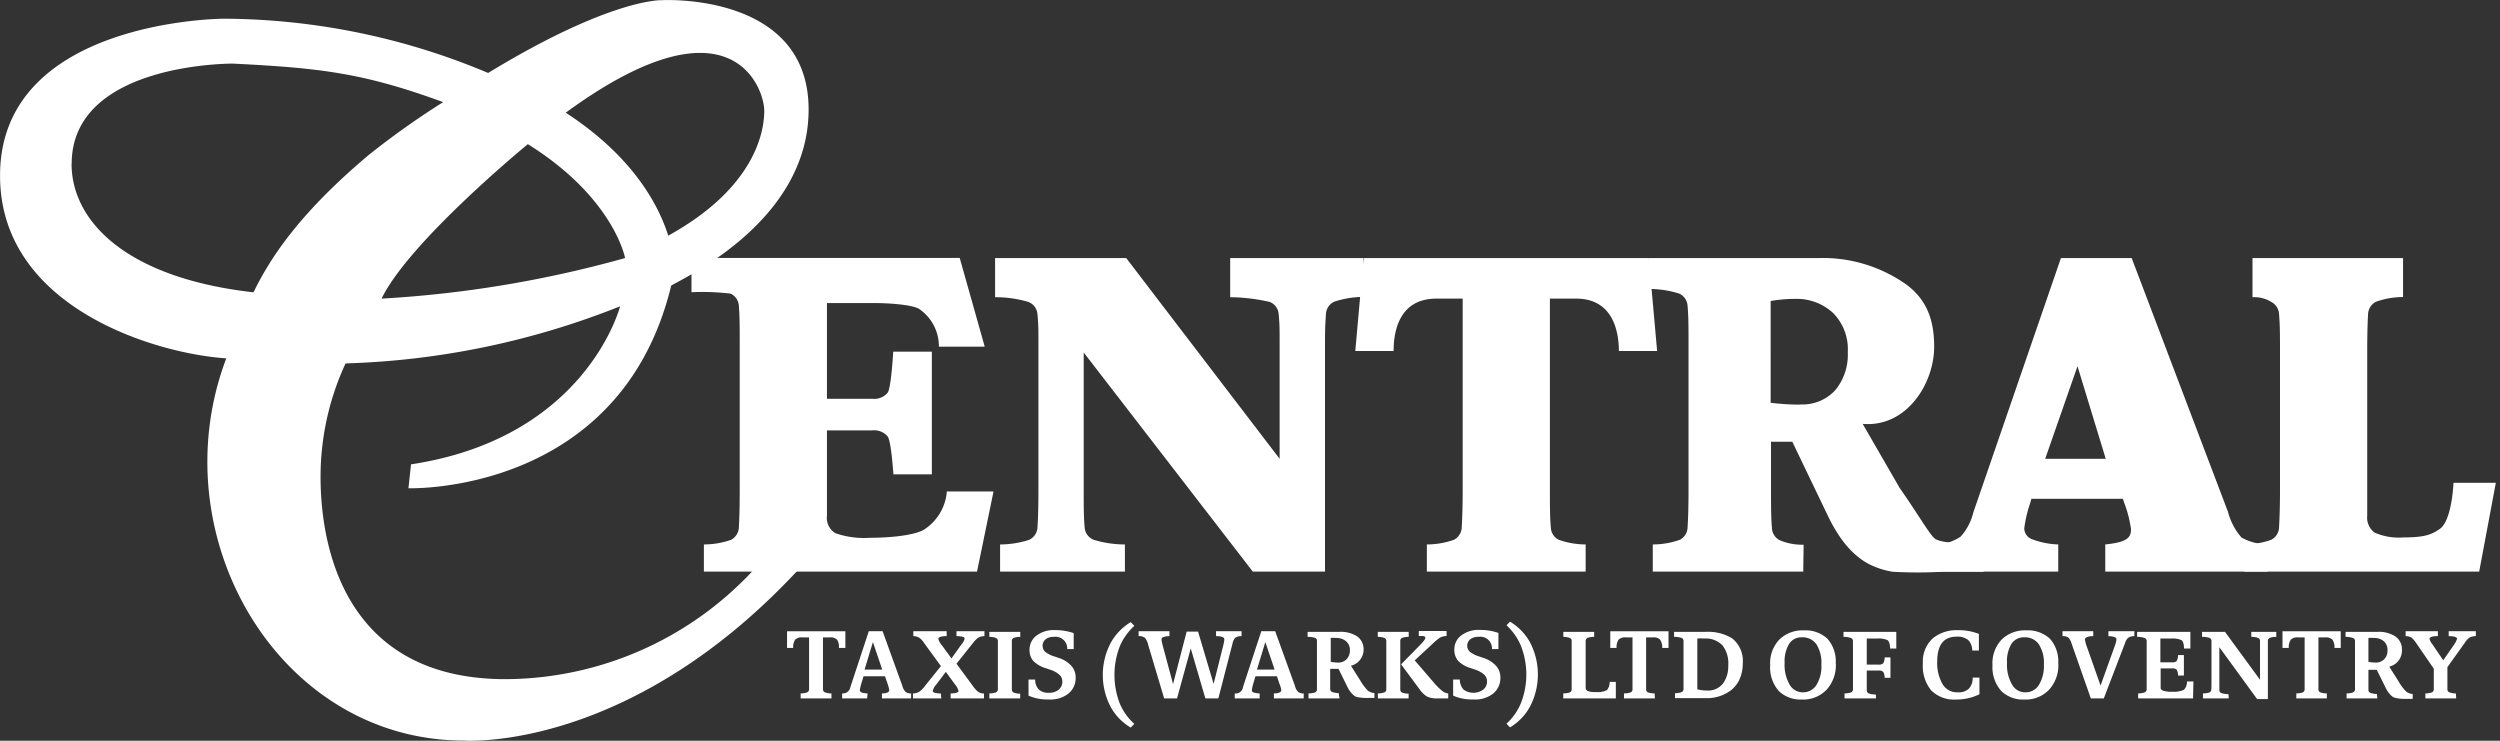 <svg width="270" height="80" fill="none" xmlns="http://www.w3.org/2000/svg"><rect width="100%" height="100%" fill="#333333" stroke="none"/><path d="M105.52 61.73h-29.5V58.8c1 0 2-.17 2.94-.5a1.6 1.6 0 00.84-1.38c.06-1.06.09-2.4.09-4V37.09c0-1.6 0-2.94-.09-4.01a1.55 1.55 0 00-.9-1.37c-1.4-.16-2.81-.22-4.22-.15v-3.7h28.97l2.7 9.58h-4.95a4.89 4.89 0 00-2.17-4.1c-.72-.4-2.94-.61-4.86-.61h-5.06v10.34h4.91a1.89 1.89 0 001.65-.66c.31-.44.52-3.11.6-4.43h4.17v13.25h-4.15c-.1-1.32-.3-3.65-.62-4.09a1.89 1.89 0 00-1.64-.66h-4.92v9.24a1.92 1.92 0 00.9 1.86c1.2.42 2.48.59 3.75.5 2.48 0 5.06-.32 5.94-.95a5.4 5.4 0 002.36-4.05h5.04l-1.78 8.65zM121.49 61.73h-13.48V58.8c1.07 0 2.13-.17 3.14-.5a1.57 1.57 0 00.9-1.38c.07-1.06.1-2.4.1-4V37.09c0-1.6 0-2.04-.1-3.11a1.55 1.55 0 00-.98-1.37 12.43 12.43 0 00-3.6-.51v-4.23h14.16l16.57 21.68V37.09c0-1.6 0-2.04-.1-3.11a1.54 1.54 0 00-.96-1.37c-1.4-.32-2.84-.5-4.28-.51v-4.23h14.37v4.2c-1.06 0-2.12.18-3.13.51a1.56 1.56 0 00-.9 1.37c-.07 1.07-.1 1.51-.1 3.1v24.68h-7.8l-18.26-23.66v14.85c0 1.6 0 2.94.1 4a1.54 1.54 0 00.96 1.37c1.1.34 2.24.51 3.39.51v2.93z" fill="#fff"/><path d="M171.25 61.73H154.1V58.8c1 0 1.98-.17 2.92-.5a1.58 1.58 0 00.85-1.38c.06-1.06.1-2.4.1-4V32.25h-2.83c-4.2 0-4.63 3.84-4.63 5.66h-4.14l.9-10.04h30.8l.9 10.04h-4.13c0-1.8-.47-5.66-4.62-5.66h-2.83v20.67c0 1.6 0 2.94.1 4a1.55 1.55 0 00.84 1.37 8.7 8.7 0 002.92.51v2.93z" fill="#fff"/><path d="M194.75 61.73H178.5V58.8c1 0 1.98-.17 2.92-.5a1.57 1.57 0 00.84-1.38c.07-1.06.1-2.4.1-4V37.09c0-1.6 0-2.94-.1-4.01a1.55 1.55 0 00-.9-1.37c-1.07-.34-2.19-.51-3.32-.5v-3.34h18.38c3.4-.1 6.75.92 9.52 2.9 2.23 1.69 2.95 3.9 2.95 6.68 0 3.98-2.98 8.73-7.72 8.33l4 6.93c1.86 2.64 3.05 4.73 3.72 5.4.66.66 4.24.6 5.34.71v2.93h-4.43c-1.8.1-3.6.1-5.39 0a8.56 8.56 0 01-2.5-.8c-1.73-.88-3.2-2.58-4.43-5.1l-3.91-8.14h-2.3v5.23c0 1.6 0 2.99.1 4.05a1.54 1.54 0 00.85 1.36c.81.34 1.69.5 2.57.48l-.04 2.9zm-.33-18.05a4.83 4.83 0 003.78-1.53 6 6 0 001.36-4.12 5.55 5.55 0 00-1.6-4.24 5.79 5.79 0 00-4.15-1.51c-.86 0-1.73.08-2.58.23V43.5c1.06.13 2.13.2 3.2.2zM267.76 61.73h-25.38V58.8c.99 0 1.98-.17 2.91-.5a1.57 1.57 0 00.85-1.38c.06-1.06.1-2.4.1-4V37.98c0-1.6 0-2.93-.1-4a1.58 1.58 0 00-.84-1.37 3.48 3.48 0 00-2.03-.51v-4.23h16.26v4.21c-1 0-2 .18-2.93.51a1.58 1.58 0 00-.85 1.37c-.06 1.07-.09 2.4-.09 4v17.76a1.99 1.99 0 00.8 1.8c.98.43 2.05.61 3.11.52 2.36 0 3.07-.32 3.96-.94.88-.63 1.33-2.85 1.45-4.96h4.57l-1.8 9.6z" fill="#fff"/><path d="M242.09 58.06a6.8 6.8 0 01-1.47-2.79l-10.4-27.4h-7.64l-9.47 27.5c-.23.96-.7 1.85-1.37 2.59-.84.57-1.85.86-2.87.84v2.93h13.42V58.8a8.72 8.72 0 01-2.87-.58 1.27 1.27 0 01-.8-1.16c.12-.9.32-1.78.61-2.63l.16-.56h9.89l.11.37c.37.94.62 1.92.76 2.92 0 .84-.33 1.4-2.78 1.64v2.93h17.53V58.8a6.1 6.1 0 01-2.81-.74zm-17.72-18.51l3.05 10h-6.54l3.49-10zM54.61 73.35c-18.8 0-19.99-16.69-19.99-21.84 0-4.24.92-8.42 2.7-12.26a86.8 86.8 0 0029.65-6.17s-3.6 14.19-22.58 17.07l-.28 2.58s22.9.78 28.38-21.89c2.27-1.27 14.84-7.35 14.84-19.02C87.33-.88 71.48.02 71.48.02s-5.47-.24-18.76 7.86A74.22 74.22 0 0024.2 2.02S-.36 2.06.01 19.35c.29 14 16.96 18.87 24.43 19.35C17.2 57.77 30 79.98 50.1 79.98c0 0 18.15 1.38 36.77-19.16l-3.6-1.48a36.7 36.7 0 01-28.66 14.01zm2.4-57.78c9.3 5.8 10.5 12.3 10.5 12.3-8.57 2.4-17.4 3.88-26.3 4.38 3-6.18 15.73-16.63 15.8-16.68zm25.53-3.6c0 2.54-1.25 8.45-10.37 13.48-1.08-3.41-3.88-8.6-11.07-13.28 17.84-13.05 21.44-2.69 21.44-.2zM7.74 17.7c0-10.97 17.42-10.83 17.42-10.83 9.46.47 14.13 1.02 22.7 4.16a88.39 88.39 0 00-8.08 5.74c-6.9 5.82-10.32 10.51-12.4 14.8C13.65 30.03 7.73 23.9 7.73 17.69zM89.8 75.43h-3.33v-.54c.24 0 .48-.04.7-.11a.36.36 0 00.21-.3v-5.64h-.72a.99.99 0 00-.78.24c-.17.27-.25.58-.21.9H85v-1.8h6.3v1.8h-.7c.04-.32-.03-.63-.2-.9a1.02 1.02 0 00-.8-.24h-.72v5.63a.36.36 0 00.21.3c.23.08.47.12.71.13v.53zM93.65 75.43h-2.7v-.54a.83.83 0 00.9-.71l1.98-6.01h1.49l2.14 5.92c.05.23.17.45.34.63.18.13.4.19.6.17v.54h-3.15v-.54c.53 0 .79-.15.79-.35-.04-.24-.1-.47-.18-.69l-.28-.81h-2.32l-.24.8a5.5 5.5 0 00-.16.69.27.27 0 00.18.25c.21.07.44.11.66.11l-.05.54zm.62-6.07l-.9 2.96h1.91l-1-2.96zM101.67 75.43H98.6v-.54c.23 0 .47-.07.68-.18a3 3 0 00.65-.67l1.69-2.1-1.8-2.47a2.12 2.12 0 00-.56-.61c-.19-.1-.4-.16-.62-.16v-.53h3.6v.53c-.58 0-.9.11-.9.3.07.24.2.48.37.67l1.05 1.44 1.06-1.49c.17-.18.29-.4.36-.63 0-.05-.02-.1-.06-.14a.22.22 0 00-.13-.07 2.7 2.7 0 00-.69-.08v-.53h3.02v.53c-.23 0-.45.06-.66.16-.21.16-.4.35-.56.56l-1.8 2.26 1.8 2.45a3 3 0 00.57.61c.18.1.39.16.6.16v.53h-3.6v-.54c.57 0 .85-.1.85-.28-.08-.25-.2-.49-.38-.69l-.99-1.36-1.04 1.38c-.18.19-.3.42-.37.67 0 .1.07.17.2.21.21.05.44.08.67.08l.05.53zM110.19 75.43h-3.34v-.54c.25 0 .48-.04.71-.11a.38.38 0 00.21-.3V70.1v-.9a.37.37 0 00-.2-.3 2.05 2.05 0 00-.72-.12v-.54h3.34v.54c-.24 0-.48.03-.71.11a.35.35 0 00-.2.3V74.5a.36.36 0 00.2.3c.23.08.47.12.7.12v.5zM113.22 75.54a4.96 4.96 0 01-2.14-.41v-1.74h.72c-.02.4.13.79.4 1.08a1.5 1.5 0 001.1.35c.37.02.74-.1 1.03-.33a1.08 1.08 0 00.4-.9.96.96 0 00-.3-.7c-.3-.27-.66-.46-1.04-.57l-.4-.14c-.52-.14-1-.42-1.4-.8a1.8 1.8 0 01-.4-1.21 1.89 1.89 0 01.77-1.54 3.1 3.1 0 011.97-.58c.7 0 1.38.1 2.03.33v1.72h-.7a1.26 1.26 0 00-1.43-1.32c-.32-.02-.64.07-.9.26a.89.89 0 00-.27 1.02c.04.12.11.23.2.32a3 3 0 001.06.53l.4.14c.54.16 1.04.47 1.42.9.3.36.45.82.43 1.28a2.13 2.13 0 01-.77 1.67c-.63.48-1.4.7-2.19.64zM122.5 78.18l-.38.4a5.94 5.94 0 01-2.15-2.2 7.43 7.43 0 010-6.97 5.98 5.98 0 012.15-2.22l.39.4a6.37 6.37 0 00-1.55 2.16 8.56 8.56 0 000 6.29c.36.81.88 1.55 1.55 2.14zM127.12 75.43h-1.39l-1.73-5.8a1.8 1.8 0 00-.35-.75c-.2-.13-.44-.2-.68-.18v-.53h3.33v.53c-.23 0-.45.04-.67.11a.3.3 0 00-.14.11.3.3 0 00-.05.17c.04.26.1.51.17.76l1.08 4.03 1.47-5.67h1.23l1.68 5.65 1.01-4.03c.07-.25.12-.5.15-.76a.28.28 0 00-.2-.27c-.22-.07-.45-.1-.7-.1v-.53h2.76v.53c-.24-.01-.47.05-.67.17a1.2 1.2 0 00-.3.6l-1.54 5.96h-1.4l-1.58-5.4-1.48 5.4zM136.05 75.43h-2.7v-.54a.8.8 0 00.9-.71l1.97-6.01h1.5l2.14 5.92c.05.24.17.46.34.63.17.13.39.19.6.17v.54h-3.22v-.54c.52 0 .8-.15.8-.35-.04-.24-.1-.47-.2-.69l-.27-.81h-2.32l-.24.8a5.5 5.5 0 00-.15.69.25.25 0 00.18.25c.21.07.43.11.66.11v.54zm.6-6.07l-.9 2.96h1.91l-1-2.96zM144.66 75.43h-3.34v-.54c.24 0 .48-.03.71-.11a.34.34 0 00.2-.3V70.1v-.9a.35.35 0 00-.05-.19.35.35 0 00-.16-.12 2.52 2.52 0 00-.8-.11v-.54h3.44c.68-.04 1.36.14 1.93.5a1.7 1.7 0 01.68 1.36 1.8 1.8 0 01-1.37 1.8l1.02 1.61c.22.4.5.75.8 1.07.2.16.46.26.72.27v.53h-.71c-.38.01-.75-.02-1.12-.09a.84.84 0 01-.41-.2c-.3-.26-.54-.59-.7-.95l-.94-1.9h-.9v2.19a.35.35 0 00.2.3c.23.08.47.12.71.12l.1.58zm-.18-3.87a1.25 1.25 0 00.95-.36 1.35 1.35 0 00.36-.96 1.23 1.23 0 00-.42-.99c-.3-.24-.68-.37-1.07-.35-.2-.02-.39-.02-.58 0v2.58c.24.04.48.07.73.08h.03zM152.14 75.43h-3.33v-.54c.24 0 .48-.04.7-.11a.34.34 0 00.21-.3V70.1v-.9a.34.34 0 00-.2-.3 2.05 2.05 0 00-.72-.12v-.54h3.34v.54c-.24 0-.48.03-.71.11a.34.34 0 00-.2.3V74.5a.35.35 0 00.2.3c.23.08.47.12.7.12v.5zm4.27-.54v.54h-1.15a2.7 2.7 0 01-1.1-.18c-.34-.2-.62-.48-.84-.8l-2-2.7 2.06-2.1c.38-.39.56-.64.56-.76s-.11-.2-.35-.2h-.36v-.54h3v.54c-.23 0-.47.06-.69.16-.29.2-.56.42-.81.67l-1.94 1.8 2.05 2.38c.27.33.57.63.9.9.19.16.42.26.67.3zM159.08 75.54a4.99 4.99 0 01-2.14-.41v-1.74h.72c0 .4.14.79.4 1.08a1.8 1.8 0 002.14 0 1.1 1.1 0 00.4-.9.99.99 0 00-.3-.7c-.3-.26-.66-.46-1.05-.57l-.4-.14c-.52-.14-1-.42-1.38-.8a1.8 1.8 0 01-.4-1.2 1.86 1.86 0 01.77-1.55 3.08 3.08 0 011.97-.58c.69 0 1.37.1 2.02.33v1.74h-.7a1.25 1.25 0 00-.88-1.28 1.26 1.26 0 00-.56-.04 1.4 1.4 0 00-.9.26.9.9 0 00-.06 1.34c.32.24.68.43 1.06.53l.4.14a3.1 3.1 0 011.42.9c.3.36.45.82.43 1.28a2.15 2.15 0 01-.77 1.67c-.63.48-1.4.7-2.19.64zM163.08 78.56l-.38-.4a6.3 6.3 0 001.54-2.17 8.5 8.5 0 000-6.29 6.35 6.35 0 00-1.54-2.17l.38-.39c.9.54 1.64 1.3 2.15 2.21a7.5 7.5 0 010 6.98 5.95 5.95 0 01-2.15 2.23zM174.51 75.43h-5.68v-.54c.24 0 .48-.04.71-.11a.36.36 0 00.2-.3V70.1v-.9a.35.35 0 00-.2-.3 2.05 2.05 0 00-.7-.12v-.54h3.33v.54c-.25 0-.49.03-.71.11a.37.37 0 00-.21.3v5.04a.4.4 0 00.22.4c.3.1.6.13.9.11.4.04.8-.03 1.17-.2.21-.25.32-.58.3-.9h.67v1.79zM178.73 75.43h-3.34v-.54c.24 0 .48-.03.71-.11a.35.35 0 00.15-.12.35.35 0 00.06-.19v-5.63h-.72a.99.99 0 00-.78.24c-.17.27-.25.59-.22.9h-.68v-1.8h6.29v1.8h-.68c.02-.32-.06-.63-.23-.9a1 1 0 00-.78-.24h-.73v5.63c0 .07.02.13.06.18.03.06.08.1.14.13.23.07.47.11.72.11l.03.54zM188.22 71.64c0 .57-.1 1.13-.32 1.66-.2.46-.5.88-.9 1.2-.76.6-1.72.92-2.7.9h-3.4v-.53c.24 0 .49-.04.72-.12a.37.37 0 00.2-.3V70.09v-.9a.35.35 0 00-.22-.3 2.52 2.52 0 00-.8-.11v-.54h3.44a5 5 0 012.83.7 3.12 3.12 0 011.15 2.7zm-1.57.25c.07-.8-.16-1.6-.65-2.22a2.53 2.53 0 00-1.95-.71 5.4 5.4 0 00-.74 0v5.48c.36.1.74.14 1.12.14a2.04 2.04 0 001.62-.72c.42-.56.63-1.26.6-1.97zM198.27 71.65a3.93 3.93 0 01-1 2.84 3.5 3.5 0 01-2.7 1.06 3.38 3.38 0 01-2.44-.9 3.82 3.82 0 01-.95-2.81 3.7 3.7 0 011-2.78 3.59 3.59 0 012.61-.98 3.5 3.5 0 012.57.9 3.69 3.69 0 01.9 2.67zm-1.56.1a3.72 3.72 0 00-.54-2.17 1.8 1.8 0 00-1.56-.75 1.57 1.57 0 00-1.38.7 3.64 3.64 0 00-.49 2.07c-.05.81.14 1.63.54 2.34a1.62 1.62 0 001.37.83h.09a1.67 1.67 0 001.44-.8c.4-.67.58-1.44.53-2.22zM202.6 75.43h-3.39v-.54c.24 0 .48-.04.71-.11a.36.36 0 00.2-.3V70.1v-.9a.35.35 0 00-.22-.3 2.48 2.48 0 00-.8-.12v-.54h5.7v1.8h-.67c0-.48-.12-.79-.27-.9-.36-.15-.74-.21-1.13-.18h-1.12v2.82h1.3a.63.63 0 00.48-.15c.1-.19.16-.4.15-.63h.63v2.2h-.63c.01-.22-.04-.44-.15-.63a.6.6 0 00-.48-.15h-1.3v2.17a.36.36 0 00.22.3c.24.08.5.12.76.12l.02.42zM211.27 75.55a3.5 3.5 0 01-2.7-.99 4.13 4.13 0 01-.9-2.9 3.4 3.4 0 011.05-2.7 4.03 4.03 0 012.7-.9c.78-.02 1.57.12 2.3.4v1.8H213a1.58 1.58 0 00-.44-1.14c-.36-.27-.8-.4-1.25-.36-1.4 0-2.09.9-2.09 2.7a4.5 4.5 0 00.57 2.41 1.8 1.8 0 001.66.9 1.58 1.58 0 001.18-.39c.3-.33.44-.76.42-1.2h.73v1.8a5.7 5.7 0 01-2.51.57zM222.3 71.65a3.93 3.93 0 01-1 2.84 3.5 3.5 0 01-2.7 1.06 3.35 3.35 0 01-2.44-.9 3.82 3.82 0 01-.97-2.81 3.7 3.7 0 011-2.78 3.58 3.58 0 012.63-.98 3.52 3.52 0 012.57.9 3.69 3.69 0 01.9 2.67zm-1.56.1a3.65 3.65 0 00-.55-2.17 1.8 1.8 0 00-1.55-.75 1.59 1.59 0 00-1.4.7 3.64 3.64 0 00-.48 2.07c-.05.82.14 1.63.55 2.34a1.6 1.6 0 001.35.83h.1a1.65 1.65 0 001.44-.8c.4-.66.58-1.44.54-2.22zM227.22 75.43h-1.41l-2.08-5.93a1.6 1.6 0 00-.34-.64 1.1 1.1 0 00-.64-.16v-.53h3.32v.53c-.58 0-.9.16-.9.37.05.28.12.54.22.8l1.47 4.17 1.49-4.15c.1-.26.19-.54.23-.82a.27.27 0 00-.2-.26 1.8 1.8 0 00-.67-.1v-.54h2.8v.53c-.23 0-.46.05-.65.17-.17.15-.29.35-.35.57l-2.3 5.99zM236.85 75.43h-5.93v-.54c.24 0 .48-.04.7-.11a.36.36 0 00.22-.3V70.1v-.9a.35.35 0 00-.23-.3 2.43 2.43 0 00-.8-.12v-.54h5.75v1.8h-.69c0-.48-.1-.79-.26-.9-.36-.15-.74-.21-1.12-.18h-1.17v2.57h1.28a.6.6 0 00.48-.14c.1-.2.16-.41.15-.64h.63v2.21h-.63c.01-.22-.04-.43-.15-.63a.6.6 0 00-.48-.14h-1.25v2.15c.02.06.05.11.1.16.05.04.1.07.17.09.32.1.67.14 1.01.12.42.03.84-.04 1.23-.21a1.2 1.2 0 00.33-.9h.7l-.04 1.83zM240.7 75.43h-2.78v-.54c.24 0 .48-.03.7-.11a.34.34 0 00.2-.3c.02-.24.02-.56.02-.96V70.1v-.9a.35.35 0 00-.07-.19.35.35 0 00-.15-.12 2.52 2.52 0 00-.8-.11v-.54h2.48l3.78 5.17V70.1v-.9a.33.33 0 00-.2-.3 2.14 2.14 0 00-.74-.12v-.54h2.7v.54c-.25 0-.48.03-.7.11a.34.34 0 00-.21.3V75.5h-1.16l-4.08-5.6v4.65a.34.34 0 00.21.3c.25.08.51.12.78.12l.02.47zM251.3 75.43H248v-.54c.23 0 .47-.04.7-.11a.36.36 0 00.2-.3v-5.64h-.71a.99.99 0 00-.78.24c-.17.27-.25.59-.22.9h-.68v-1.8h6.29v1.8h-.68c.03-.32-.05-.63-.22-.9a1.03 1.03 0 00-.8-.24h-.71v5.63c0 .07.02.13.06.18.04.06.09.1.15.13.22.07.47.11.7.11v.54zM256.76 75.43h-3.33v-.54c.24 0 .48-.04.7-.11a.37.37 0 00.21-.3V70.1v-.9a.35.35 0 00-.22-.3 2.52 2.52 0 00-.8-.12v-.54h3.46c.68-.04 1.36.14 1.93.5a1.7 1.7 0 01.7 1.46 1.79 1.79 0 01-1.37 1.8l1.02 1.61c.22.4.49.75.8 1.07.2.16.45.26.71.27v.53h-.71c-.37.01-.75-.02-1.11-.1a.85.85 0 01-.42-.19c-.3-.26-.53-.59-.7-.95l-.94-1.9h-.9v2.19c0 .06.02.13.06.18.03.05.09.1.15.12.23.08.46.12.7.12l.06.48zm-.17-3.87a1.24 1.24 0 00.9-.36 1.3 1.3 0 00.36-.96 1.23 1.23 0 00-.4-.99 1.6 1.6 0 00-1.08-.35 3.1 3.1 0 00-.58 0v2.58c.26.05.53.07.8.08zM265.27 75.43h-3.33v-.54c.24 0 .48-.04.7-.11a.37.37 0 00.21-.3v-2.26l-1.91-2.78a2.68 2.68 0 00-.53-.6c-.18-.09-.39-.14-.6-.14v-.53h3.48v.53c-.58 0-.9.1-.9.3.05.2.15.4.3.57l1.18 1.74 1.2-1.73c.12-.18.22-.37.29-.58 0-.19-.29-.29-.9-.3v-.53h2.93v.53c-.23 0-.46.05-.67.15-.21.16-.4.36-.54.6l-1.86 2.6v2.42a.34.34 0 00.21.3c.23.08.47.12.71.13l.03.53z" fill="#fff"/></svg>